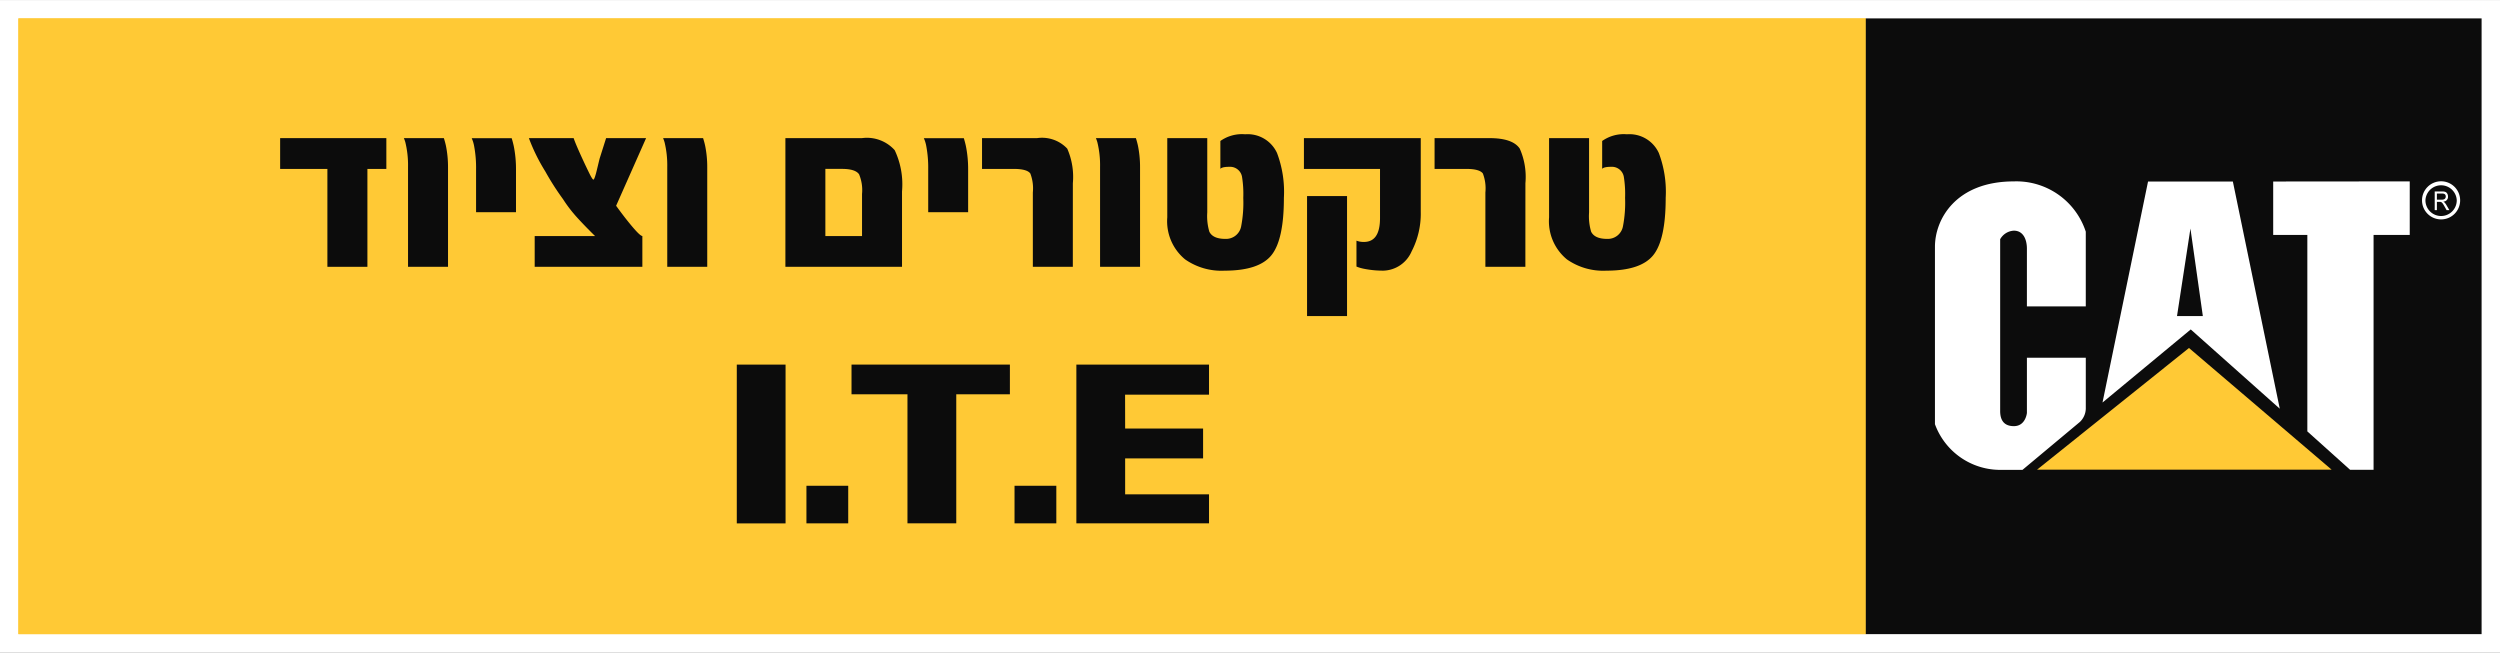 <svg id="Group_26678" data-name="Group 26678" xmlns="http://www.w3.org/2000/svg" xmlns:xlink="http://www.w3.org/1999/xlink" width="199.561" height="52.087" viewBox="0 0 199.561 52.087">
  <rect x="0" y="0" width="199.561" height="52.087" fill="#808080" stroke="none"/>
  <defs>
    <clipPath id="clip-path">
      <path id="Path_2" data-name="Path 2" d="M0,14.783H199.561V-37.3H0Z" transform="translate(0 37.304)" fill="none"/>
    </clipPath>
  </defs>
  <g id="Group_2" data-name="Group 2" transform="translate(0 0)" clip-path="url(#clip-path)">
    <g id="Group_1" data-name="Group 1" transform="translate(0.887 0.887)">
      <path id="Path_1" data-name="Path 1" d="M56.134,14.279V-36.033H-141.653V14.279H56.134Z" transform="translate(141.653 36.033)" fill="none" stroke="#fff" stroke-width="20"/>
    </g>
  </g>
  <g id="Group_3" data-name="Group 3" transform="translate(1.469 1.471)">
    <path id="Path_3" data-name="Path 3" d="M0,13.949V-35.2H147.475V13.949" transform="translate(0 35.199)" fill="#ffc935"/>
  </g>
  <g id="Group_4" data-name="Group 4" transform="translate(1.469 1.471)">
    <path id="Path_4" data-name="Path 4" d="M0,13.949V-35.2H147.475V13.949" transform="translate(0 35.199)" fill="#ffc935"/>
  </g>
  <g id="Group_5" data-name="Group 5" transform="translate(148.936 1.468)">
    <path id="Path_5" data-name="Path 5" d="M0,13.949V-35.2H49.156v49.15" transform="translate(0 35.201)" fill="#0c0c0c"/>
  </g>
  <g id="Group_6" data-name="Group 6" transform="translate(162.603 27.778)">
    <path id="Path_6" data-name="Path 6" d="M0,2.757,12.132-6.958,23.52,2.757Z" transform="translate(0 6.958)" fill="#ffc935"/>
  </g>
  <g id="Group_8" data-name="Group 8" transform="translate(0 0)" clip-path="url(#clip-path)">
    <g id="Group_7" data-name="Group 7" transform="translate(154.453 14.48)">
      <path id="Path_7" data-name="Path 7" d="M2.084,2.832h4.7V-3.133a5.827,5.827,0,0,0-5.74-4.013c-4.626,0-6.3,3.016-6.3,5.219V12.234A5.548,5.548,0,0,0-.2,15.879H1.734l4.583-3.827a1.523,1.523,0,0,0,.468-1.04V6.93h-4.7v4.411s-.1,1.05-1.04,1.05-1.095-.681-1.095-1.206V-2.53a1.328,1.328,0,0,1,1.095-.683c.736,0,1.04.683,1.04,1.442Z" transform="translate(5.259 7.146)" fill="#fff"/>
    </g>
  </g>
  <g id="Group_9" data-name="Group 9" transform="translate(181.456 14.479)">
    <path id="Path_9" data-name="Path 9" d="M0,0V4.265H2.726V19.947l3.417,3.068h1.87V4.265H10.9V-.01Z" transform="translate(0 0.01)" fill="#fff"/>
  </g>
  <g id="Group_10" data-name="Group 10" transform="translate(167.831 14.493)">
    <path id="Path_10" data-name="Path 10" d="M1.688,3.048H3.751L2.76-3.941Zm-5.947,6.9L-.624-7.691H6.147L9.892,10.441,2.785,4.113Z" transform="translate(4.259 7.691)" fill="#fff"/>
  </g>
  <g id="Group_13" data-name="Group 13" transform="translate(0 0)" clip-path="url(#clip-path)">
    <g id="Group_11" data-name="Group 11" transform="translate(194.349 15.282)">
      <path id="Path_11" data-name="Path 11" d="M0,.423V-1.068H.588a.771.771,0,0,1,.235.027.307.307,0,0,1,.183.156.45.45,0,0,1,.056.223.381.381,0,0,1-.374.406.433.433,0,0,1,.1.074.974.974,0,0,1,.147.2L1.17.423H.949L.774.113C.734.043.7-.011.676-.05A.591.591,0,0,0,.559-.191a.244.244,0,0,0-.081-.04.4.4,0,0,0-.1-.007H.175V.423ZM.175-.41h.38C.705-.41.8-.449.846-.528A.261.261,0,0,0,.882-.662C.882-.822.787-.9.6-.9H.175Z" transform="translate(0 1.068)" fill="#fff"/>
    </g>
    <g id="Group_12" data-name="Group 12" transform="translate(193.336 14.471)">
      <path id="Path_12" data-name="Path 12" d="M1.022-1.492A1.523,1.523,0,0,1,2.544.029,1.522,1.522,0,1,1-.5.029,1.523,1.523,0,0,1,1.022-1.492Zm0,2.772A1.252,1.252,0,0,0,2.273.029a1.251,1.251,0,0,0-2.5,0A1.252,1.252,0,0,0,1.022,1.28Z" transform="translate(0.5 1.492)" fill="#fff"/>
    </g>
  </g>
  <g id="Group_14" data-name="Group 14" transform="translate(22.362 11.026)">
    <path id="Path_14" data-name="Path 14" d="M2.406.7H.894V8.513H-2.3V.7H-6.072V-1.759H2.406Z" transform="translate(6.072 1.759)" fill="#0c0c0c"/>
  </g>
  <g id="Group_26" data-name="Group 26" transform="translate(0 0)" clip-path="url(#clip-path)">
    <g id="Group_15" data-name="Group 15" transform="translate(32.239 11.026)">
      <path id="Path_15" data-name="Path 15" d="M1,2.915H-2.192v-7.96a7.741,7.741,0,0,0-.215-1.984,3.007,3.007,0,0,0-.117-.328H.668c.066.205.121.409.166.614A8.55,8.55,0,0,1,1-5.045Z" transform="translate(2.524 7.357)" fill="#0c0c0c"/>
    </g>
    <g id="Group_16" data-name="Group 16" transform="translate(37.653 11.027)">
      <path id="Path_16" data-name="Path 16" d="M1,1.678H-2.187V-1.759a9.308,9.308,0,0,0-.166-1.9,2.669,2.669,0,0,0-.183-.572H.656c.067.218.121.429.166.634A9.268,9.268,0,0,1,1-1.759Z" transform="translate(2.536 4.235)" fill="#0c0c0c"/>
    </g>
    <g id="Group_17" data-name="Group 17" transform="translate(42.215 11.026)">
      <path id="Path_17" data-name="Path 17" d="M2.656,0,.263,5.4q.549.756.915,1.208.963,1.206,1.18,1.206v2.456H-6.237V7.816h4.82Q-2.248,7-2.862,6.324A10.892,10.892,0,0,1-3.976,4.87,21.21,21.21,0,0,1-5.389,2.66,14.746,14.746,0,0,1-6.7,0h3.574q.151.471.815,1.9c.088.191.223.473.406.849s.3.563.357.563.166-.293.3-.88c.112-.464.177-.736.2-.818L-.536,0Z" transform="translate(6.703)" fill="#0c0c0c"/>
    </g>
    <g id="Group_18" data-name="Group 18" transform="translate(52.931 11.026)">
      <path id="Path_18" data-name="Path 18" d="M1,2.915H-2.192v-7.96a7.741,7.741,0,0,0-.215-1.984,3.007,3.007,0,0,0-.117-.328H.668a6.264,6.264,0,0,1,.166.614A8.448,8.448,0,0,1,1-5.045Z" transform="translate(2.524 7.357)" fill="#0c0c0c"/>
    </g>
    <g id="Group_19" data-name="Group 19" transform="translate(62.694 11.027)">
      <path id="Path_19" data-name="Path 19" d="M1.736,2.218V-1.138A3.262,3.262,0,0,0,1.5-2.713Q1.2-3.143.14-3.143H-1.191V2.218ZM4.928,4.673H-4.381V-5.6H1.736a2.981,2.981,0,0,1,2.607.962,6.382,6.382,0,0,1,.585,3.294Z" transform="translate(4.381 5.598)" fill="#0c0c0c"/>
    </g>
    <g id="Group_20" data-name="Group 20" transform="translate(73.745 11.027)">
      <path id="Path_20" data-name="Path 20" d="M1,1.678H-2.187V-1.759a9.308,9.308,0,0,0-.166-1.9,2.669,2.669,0,0,0-.183-.572H.656c.067.218.121.429.166.634A9.268,9.268,0,0,1,1-1.759Z" transform="translate(2.536 4.235)" fill="#0c0c0c"/>
    </g>
    <g id="Group_21" data-name="Group 21" transform="translate(78.39 11.026)">
      <path id="Path_21" data-name="Path 21" d="M2.057,2.915H-1.135V-3.019a3.341,3.341,0,0,0-.2-1.514Q-1.6-4.9-2.664-4.9H-5.191V-7.357H-.8a2.757,2.757,0,0,1,2.411.839,5.625,5.625,0,0,1,.448,2.762Z" transform="translate(5.191 7.357)" fill="#0c0c0c"/>
    </g>
    <g id="Group_22" data-name="Group 22" transform="translate(87.48 11.026)">
      <path id="Path_22" data-name="Path 22" d="M1,2.915H-2.192v-7.96a7.673,7.673,0,0,0-.216-1.984,2.946,2.946,0,0,0-.116-.328H.668c.066.205.121.409.166.614A8.55,8.55,0,0,1,1-5.045Z" transform="translate(2.524 7.357)" fill="#0c0c0c"/>
    </g>
    <g id="Group_23" data-name="Group 23" transform="translate(93.177 10.719)">
      <path id="Path_23" data-name="Path 23" d="M2.642,1.44q0,3.355-1,4.584T-2.1,7.252a5.048,5.048,0,0,1-3.142-.9A3.94,3.94,0,0,1-6.667,3V-3.328h3.192V2.606a4.382,4.382,0,0,0,.166,1.535q.283.574,1.28.574A1.226,1.226,0,0,0-.765,3.691,9.96,9.96,0,0,0-.6,1.44,8.582,8.582,0,0,0-.7-.238a.966.966,0,0,0-1.014-.8q-.582,0-.715.163V-3.1A2.988,2.988,0,0,1-.449-3.635,2.577,2.577,0,0,1,2.093-2.141,8.753,8.753,0,0,1,2.642,1.44" transform="translate(6.667 3.635)" fill="#0c0c0c"/>
    </g>
    <path id="Path_24" data-name="Path 24" d="M77.987-15.205H74.795v-9.576h3.192Zm5.884-8.308a6.525,6.525,0,0,1-.732,3.151A2.528,2.528,0,0,1,80.9-18.829a7.694,7.694,0,0,1-1.629-.163,3.11,3.11,0,0,1-.532-.163v-2.066a1.572,1.572,0,0,0,.6.1q1.28,0,1.28-1.9v-3.929H74.545v-2.455h9.326Z" transform="translate(29.54 40.433)" fill="#0c0c0c"/>
    <g id="Group_24" data-name="Group 24" transform="translate(114.514 11.026)">
      <path id="Path_25" data-name="Path 25" d="M2.057,2.915H-1.135V-3.019a3.341,3.341,0,0,0-.2-1.514Q-1.6-4.9-2.664-4.9H-5.191V-7.357H-.8q1.845,0,2.41.839a5.6,5.6,0,0,1,.45,2.762Z" transform="translate(5.191 7.357)" fill="#0c0c0c"/>
    </g>
    <g id="Group_25" data-name="Group 25" transform="translate(123.654 10.719)">
      <path id="Path_26" data-name="Path 26" d="M2.642,1.44q0,3.355-1,4.584T-2.1,7.252a5.048,5.048,0,0,1-3.142-.9A3.94,3.94,0,0,1-6.667,3V-3.328h3.192V2.606a4.347,4.347,0,0,0,.166,1.535q.283.574,1.279.574A1.225,1.225,0,0,0-.766,3.691,9.851,9.851,0,0,0-.6,1.44,8.582,8.582,0,0,0-.7-.238a.966.966,0,0,0-1.014-.8q-.582,0-.715.163V-3.1A2.988,2.988,0,0,1-.449-3.635,2.577,2.577,0,0,1,2.093-2.141,8.753,8.753,0,0,1,2.642,1.44" transform="translate(6.667 3.635)" fill="#0c0c0c"/>
    </g>
  </g>
  <g id="Group_27" data-name="Group 27" transform="translate(58.814 29.104)">
    <path id="Path_28" data-name="Path 28" d="M0,3.6V-9.076H3.893V3.6" transform="translate(0 9.076)" fill="#0c0c0c"/>
  </g>
  <g id="Group_28" data-name="Group 28" transform="translate(67.976 29.103)">
    <path id="Path_29" data-name="Path 29" d="M1.266,0H9.442V2.371H5.161v10.3H1.266V2.371H-3.2V0Z" transform="translate(3.196)" fill="#0c0c0c"/>
  </g>
  <g id="Group_29" data-name="Group 29" transform="translate(85.92 29.103)">
    <path id="Path_30" data-name="Path 30" d="M1.105,1.449H7.327V3.832H1.105V6.7H7.8V9.018H-2.789V-3.656H7.8v2.4h-6.7Z" transform="translate(2.789 3.656)" fill="#0c0c0c"/>
  </g>
  <g id="Group_30" data-name="Group 30" transform="translate(64.373 38.78)">
    <path id="Path_31" data-name="Path 31" d="M0,.85v-3H3.336v3" transform="translate(0 2.146)" fill="#0c0c0c"/>
  </g>
  <g id="Group_31" data-name="Group 31" transform="translate(80.984 38.78)">
    <path id="Path_32" data-name="Path 32" d="M0,.85v-3H3.336v3" transform="translate(0 2.146)" fill="#0c0c0c"/>
  </g>
</svg>
